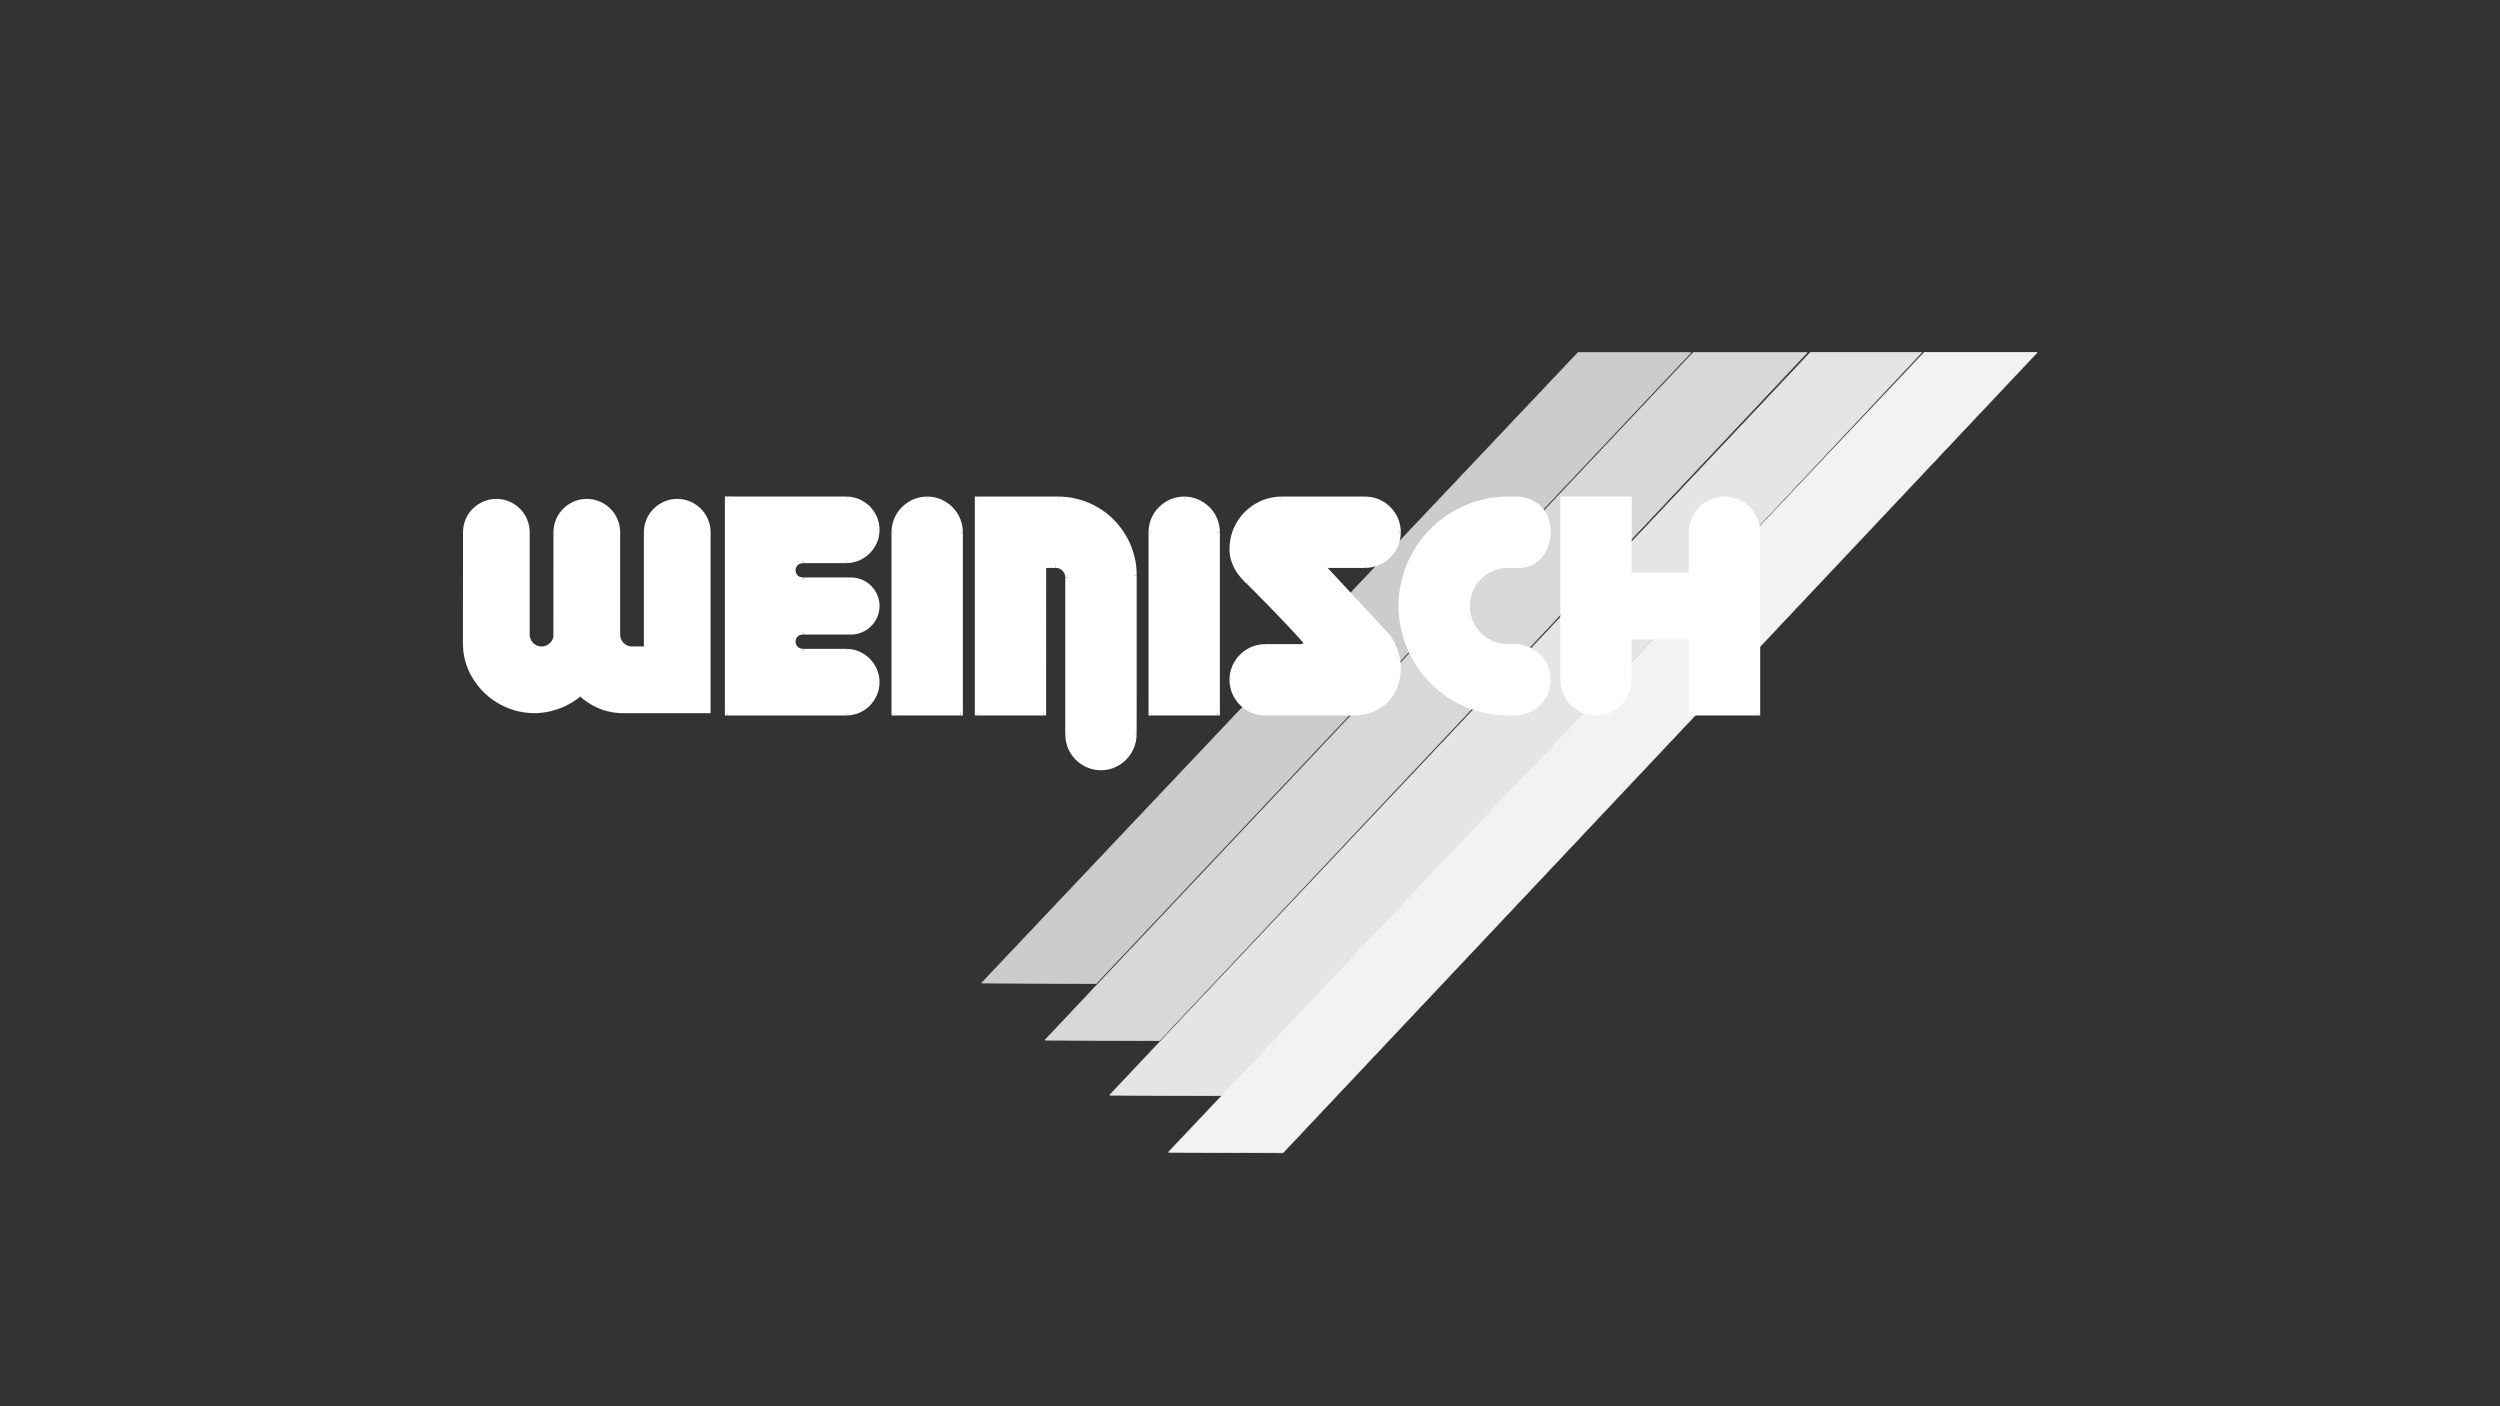 <?xml version="1.0" encoding="UTF-8"?>
<svg id="Ebene_1" xmlns="http://www.w3.org/2000/svg" viewBox="0 0 1920 1080">
  <rect x="0" y="0" width="1920" height="1080" fill="#333333" stroke="none"/>
  <defs>
    <style>
      .cls-1 {
        fill: #fff;
      }

      .cls-1, .cls-2, .cls-3, .cls-4, .cls-5, .cls-6 {
        fill-rule: evenodd;
      }

      .cls-2 {
        fill: #ccc;
        stroke: #ccc;
      }

      .cls-2, .cls-3, .cls-4, .cls-5 {
        stroke-width: .58px;
      }

      .cls-2, .cls-3, .cls-4, .cls-5, .cls-6 {
        stroke-miterlimit: 2.41;
      }

      .cls-3 {
        fill: #f2f2f2;
        stroke: #f2f2f2;
      }

      .cls-4 {
        fill: #e5e5e5;
        stroke: #e5e5e5;
      }

      .cls-5 {
        fill: #d8d8d8;
        stroke: #d8d8d8;
      }

      .cls-6 {
        fill: none;
        stroke: #fff;
        stroke-width: .04px;
      }
    </style>
  </defs>
  <polygon class="cls-2" points="841.81 755.34 1298.56 270.82 1211.96 270.82 754 754.94 841.81 755.34 841.81 755.34"/>
  <polygon class="cls-5" points="890.41 799.19 1387.84 270.77 1300.44 270.77 802.61 798.79 890.41 799.19 890.41 799.19"/>
  <polygon class="cls-4" points="940.08 841.46 1475.77 270.74 1390.38 270.74 852.27 841.06 940.08 841.46 940.08 841.46"/>
  <polygon class="cls-3" points="985.25 885.31 1564.44 270.69 1477.84 270.69 897.44 884.91 985.25 885.31 985.25 885.31"/>
  <g>
    <polygon class="cls-1" points="494.53 496.51 494.53 408.76 494.67 406.16 495.05 403.6 495.7 401.14 496.53 398.82 497.65 396.54 498.9 394.45 500.39 392.5 502.06 390.65 503.87 389.02 505.86 387.54 507.95 386.28 510.18 385.17 512.55 384.33 514.97 383.68 517.52 383.31 520.12 383.17 522.72 383.31 525.27 383.68 527.69 384.33 530.06 385.17 532.29 386.28 534.37 387.54 536.37 389.02 538.18 390.65 539.85 392.5 541.34 394.45 542.59 396.54 543.71 398.82 544.54 401.14 545.19 403.6 545.57 406.16 545.7 408.76 545.7 547.68 478.1 547.68 476.98 547.68 475.92 547.63 474.8 547.54 473.73 547.45 472.62 547.35 471.55 547.21 470.48 547.03 469.37 546.84 468.3 546.61 467.23 546.38 466.16 546.1 465.14 545.82 464.07 545.5 463.01 545.17 461.99 544.8 460.96 544.38 459.9 543.96 458.87 543.55 457.9 543.08 456.88 542.57 455.86 542.06 454.88 541.55 453.91 540.99 452.93 540.39 452 539.79 451.03 539.14 450.1 538.49 449.17 537.84 448.24 537.14 447.36 536.4 446.48 535.65 445.59 534.91 444.71 535.65 443.83 536.35 442.9 537.05 441.97 537.7 441 538.35 440.02 539 439 539.6 438.03 540.2 436.96 540.76 435.94 541.32 434.87 541.88 433.8 542.39 432.69 542.85 431.62 543.36 430.5 543.78 429.34 544.2 428.23 544.61 427.07 544.99 425.91 545.36 424.75 545.68 423.58 546.01 422.42 546.29 421.22 546.56 420.06 546.8 418.85 546.98 417.64 547.17 416.43 547.31 415.27 547.45 414.07 547.54 412.86 547.63 411.65 547.68 410.44 547.68 407.61 547.59 404.87 547.4 402.13 547.03 399.44 546.56 396.79 545.96 394.19 545.22 391.64 544.34 389.13 543.36 386.72 542.25 384.35 541.09 382.03 539.74 379.8 538.35 377.66 536.81 375.57 535.24 373.58 533.52 371.67 531.75 369.86 529.9 368.14 527.95 366.52 525.9 364.99 523.81 363.55 521.68 362.2 519.45 360.99 517.17 359.88 514.85 358.9 512.44 358.02 510.02 357.28 507.52 356.67 505.01 356.21 502.45 355.84 499.85 355.65 497.25 355.56 494.61 355.61 408.76 355.75 406.16 356.12 403.6 356.77 401.14 357.6 398.82 358.72 396.54 359.97 394.45 361.46 392.5 363.13 390.65 364.94 389.02 366.94 387.54 369.03 386.28 371.25 385.17 373.62 384.33 376.04 383.68 378.59 383.31 381.19 383.17 383.79 383.31 386.35 383.68 388.76 384.33 391.13 385.17 393.36 386.28 395.45 387.54 397.44 389.02 399.25 390.65 400.93 392.5 402.41 394.45 403.66 396.54 404.78 398.82 405.62 401.14 406.27 403.6 406.64 406.16 406.78 408.76 406.78 487.36 406.82 488.29 406.96 489.18 407.19 490.06 407.52 490.89 407.89 491.73 408.35 492.47 408.87 493.17 409.47 493.82 410.12 494.42 410.82 494.93 411.56 495.4 412.39 495.77 413.23 496.09 414.11 496.33 414.99 496.47 415.92 496.51 416.76 496.47 417.59 496.37 418.38 496.19 419.17 495.91 419.92 495.58 420.61 495.21 421.26 494.79 421.91 494.28 422.52 493.73 423.03 493.17 423.54 492.52 423.96 491.87 424.33 491.17 424.65 490.43 424.88 489.69 425.02 488.9 425.07 408.76 425.21 406.16 425.58 403.6 426.23 401.14 427.07 398.82 428.18 396.54 429.44 394.45 430.92 392.5 432.59 390.65 434.4 389.02 436.4 387.54 438.49 386.28 440.72 385.17 443.09 384.33 445.5 383.68 448.06 383.31 450.66 383.17 453.26 383.31 455.81 383.68 458.22 384.33 460.59 385.17 462.82 386.28 464.91 387.54 466.91 389.02 468.72 390.65 470.39 392.5 471.88 394.45 473.13 396.54 474.24 398.82 475.08 401.14 475.73 403.6 476.1 406.16 476.24 408.76 476.24 410.98 476.24 431.79 476.24 460.76 476.24 487.36 476.29 488.29 476.43 489.18 476.66 490.06 476.98 490.89 477.35 491.73 477.82 492.47 478.33 493.17 478.93 493.82 479.58 494.42 480.28 494.93 481.02 495.4 481.86 495.77 482.69 496.09 483.58 496.33 484.46 496.47 485.39 496.51 486.32 496.51 487.2 496.51 488.08 496.51 488.92 496.51 489.75 496.51 490.5 496.51 491.19 496.51 491.84 496.51 492.45 496.51 492.96 496.51 493.42 496.51 493.79 496.51 494.12 496.51 494.35 496.51 494.49 496.51 494.53 496.51 494.53 496.51"/>
    <polygon class="cls-6" points="494.53 496.51 494.53 408.76 494.53 408.76 494.67 406.16 495.05 403.6 495.7 401.14 496.53 398.82 497.65 396.54 498.9 394.45 500.39 392.5 502.06 390.65 503.87 389.02 505.86 387.54 507.95 386.28 510.18 385.17 512.55 384.33 514.97 383.68 517.52 383.31 520.12 383.17 520.12 383.17 522.72 383.31 525.27 383.68 527.69 384.33 530.06 385.17 532.29 386.28 534.37 387.54 536.37 389.02 538.18 390.65 539.85 392.5 541.34 394.45 542.59 396.54 543.71 398.82 544.54 401.14 545.19 403.6 545.57 406.16 545.7 408.76 545.7 547.68 478.1 547.68 478.1 547.68 476.98 547.68 475.92 547.63 474.8 547.54 473.73 547.45 472.62 547.35 471.55 547.21 470.48 547.03 469.37 546.84 468.3 546.61 467.23 546.38 466.16 546.1 465.14 545.82 464.07 545.5 463.01 545.17 461.99 544.8 460.96 544.38 459.9 543.96 458.87 543.55 457.9 543.08 456.88 542.57 455.86 542.06 454.88 541.55 453.91 540.99 452.93 540.39 452 539.79 451.03 539.14 450.1 538.49 449.17 537.84 448.24 537.14 447.36 536.4 446.48 535.65 445.59 534.91 445.59 534.91 444.71 535.65 443.83 536.35 442.9 537.05 441.97 537.7 441 538.35 440.02 539 439 539.6 438.03 540.2 436.96 540.76 435.94 541.32 434.87 541.88 433.8 542.39 432.69 542.85 431.62 543.36 430.5 543.78 429.34 544.2 428.23 544.61 427.07 544.99 425.91 545.36 424.75 545.68 423.58 546.01 422.42 546.29 421.22 546.56 420.06 546.8 418.85 546.98 417.64 547.17 416.43 547.31 415.27 547.45 414.07 547.54 412.86 547.63 411.65 547.68 410.44 547.68 410.44 547.68 407.61 547.59 404.87 547.4 402.13 547.03 399.44 546.56 396.79 545.96 394.19 545.22 391.64 544.34 389.13 543.36 386.72 542.25 384.35 541.09 382.03 539.74 379.8 538.35 377.66 536.81 375.57 535.24 373.58 533.52 371.67 531.75 369.86 529.9 368.14 527.95 366.52 525.9 364.99 523.81 363.55 521.68 362.2 519.45 360.99 517.17 359.88 514.85 358.9 512.44 358.02 510.02 357.28 507.52 356.67 505.01 356.21 502.45 355.84 499.85 355.65 497.25 355.56 494.61 355.61 408.76 355.61 408.76 355.75 406.16 356.12 403.6 356.77 401.14 357.6 398.82 358.72 396.54 359.97 394.45 361.46 392.5 363.13 390.65 364.94 389.02 366.94 387.54 369.03 386.28 371.25 385.17 373.62 384.33 376.04 383.68 378.59 383.31 381.19 383.17 381.19 383.17 383.79 383.31 386.35 383.68 388.76 384.33 391.13 385.17 393.36 386.28 395.45 387.54 397.44 389.02 399.25 390.65 400.93 392.5 402.41 394.45 403.66 396.54 404.78 398.82 405.62 401.14 406.27 403.6 406.64 406.16 406.78 408.76 406.78 487.36 406.78 487.36 406.82 488.29 406.96 489.18 407.19 490.06 407.52 490.89 407.89 491.73 408.35 492.47 408.87 493.17 409.47 493.82 410.12 494.42 410.82 494.93 411.56 495.4 412.39 495.77 413.23 496.09 414.11 496.33 414.99 496.47 415.92 496.51 415.92 496.51 416.76 496.47 417.59 496.37 418.38 496.19 419.17 495.91 419.92 495.58 420.61 495.21 421.26 494.79 421.91 494.28 422.52 493.73 423.03 493.17 423.54 492.52 423.96 491.87 424.33 491.17 424.65 490.43 424.88 489.69 425.02 488.9 425.07 408.76 425.07 408.76 425.21 406.16 425.58 403.6 426.23 401.14 427.07 398.82 428.18 396.54 429.44 394.45 430.92 392.5 432.59 390.65 434.4 389.02 436.4 387.54 438.49 386.28 440.72 385.17 443.09 384.33 445.5 383.68 448.06 383.31 450.66 383.17 450.66 383.17 453.26 383.31 455.81 383.68 458.22 384.33 460.59 385.17 462.82 386.28 464.91 387.54 466.91 389.02 468.72 390.65 470.39 392.5 471.88 394.45 473.13 396.54 474.24 398.82 475.08 401.14 475.73 403.6 476.1 406.16 476.24 408.76 476.24 408.76 476.24 410.98 476.24 431.79 476.24 460.76 476.24 487.36 476.24 487.36 476.29 488.29 476.43 489.18 476.66 490.06 476.98 490.89 477.35 491.73 477.82 492.47 478.33 493.17 478.93 493.82 479.58 494.42 480.28 494.93 481.02 495.4 481.86 495.77 482.69 496.09 483.58 496.33 484.46 496.47 485.39 496.51 485.39 496.51 486.32 496.51 487.2 496.51 488.08 496.51 488.92 496.51 489.75 496.51 490.5 496.51 491.19 496.51 491.84 496.51 492.45 496.51 492.96 496.51 493.42 496.51 493.79 496.51 494.12 496.51 494.35 496.51 494.49 496.51 494.53 496.51 494.53 496.51"/>
    <polygon class="cls-1" points="617.03 485.51 653.57 485.51 655.61 485.41 657.61 485.09 659.56 484.58 661.37 483.93 663.13 483.09 664.81 482.07 666.34 480.91 667.78 479.61 669.08 478.17 670.24 476.64 671.26 474.97 672.1 473.2 672.79 471.35 673.26 469.44 673.58 467.45 673.67 465.4 673.58 463.36 673.26 461.36 672.79 459.46 672.1 457.6 671.26 455.84 670.24 454.17 669.08 452.63 667.78 451.19 666.34 449.89 664.81 448.73 663.13 447.71 661.37 446.88 659.56 446.23 657.61 445.72 655.61 445.39 653.57 445.3 617.03 445.3 615.17 445.11 613.59 444.65 612.24 443.95 611.13 443.02 610.29 441.91 609.69 440.65 609.32 439.35 609.18 437.96 609.32 436.61 609.69 435.31 610.29 434.06 611.13 432.95 612.24 432.02 613.59 431.32 615.17 430.86 617.03 430.67 649.95 430.67 652.36 430.53 654.73 430.16 657.01 429.56 659.14 428.77 661.23 427.75 663.18 426.59 665.04 425.19 666.71 423.66 668.24 421.99 669.59 420.13 670.8 418.18 671.82 416.09 672.61 413.96 673.21 411.68 673.54 409.31 673.67 406.9 673.54 404.48 673.21 402.12 672.61 399.84 671.82 397.7 670.8 395.62 669.59 393.67 668.24 391.81 666.71 390.14 664.99 388.6 663.18 387.26 661.23 386.05 659.14 385.03 656.96 384.24 654.68 383.64 652.32 383.31 649.9 383.17 558.52 383.13 558.52 547.68 649.95 547.68 652.36 547.54 654.73 547.17 657.01 546.61 659.19 545.78 661.23 544.8 663.23 543.59 665.04 542.2 666.71 540.67 668.24 538.95 669.63 537.14 670.8 535.14 671.82 533.1 672.61 530.92 673.21 528.64 673.54 526.27 673.67 523.86 673.54 521.45 673.21 519.12 672.61 516.85 671.82 514.67 670.8 512.58 669.59 510.63 668.24 508.82 666.71 507.1 664.99 505.57 663.18 504.22 661.23 503.01 659.14 501.99 656.96 501.2 654.68 500.6 652.32 500.27 649.9 500.13 617.03 500.13 615.22 499.95 613.64 499.48 612.29 498.74 611.18 497.81 610.29 496.7 609.69 495.44 609.32 494.14 609.18 492.8 609.27 491.4 609.64 490.1 610.25 488.9 611.08 487.78 612.2 486.85 613.54 486.11 615.17 485.69 617.03 485.51 617.03 485.51"/>
    <polyline class="cls-1" points="653.57 483.7 653.57 483.7 617.03 483.7 617.03 487.32 653.57 487.32 653.57 487.32"/>
    <polyline class="cls-1" points="671.86 465.4 671.86 465.4 671.77 467.26 671.49 469.12 671.07 470.83 670.42 472.51 669.68 474.13 668.75 475.62 667.68 477.01 666.52 478.36 665.18 479.52 663.78 480.59 662.3 481.51 660.67 482.26 659.05 482.86 657.24 483.32 655.43 483.6 653.57 483.7 653.57 487.32 655.8 487.23 657.98 486.85 660.07 486.3 662.07 485.6 663.97 484.67 665.83 483.56 667.5 482.3 669.03 480.86 670.47 479.33 671.72 477.66 672.84 475.8 673.77 473.9 674.51 471.86 675.02 469.77 675.39 467.63 675.49 465.4 675.49 465.4"/>
    <polyline class="cls-1" points="653.57 447.11 653.57 447.11 655.43 447.2 657.24 447.48 659.05 447.94 660.67 448.55 662.3 449.29 663.78 450.22 665.18 451.29 666.52 452.45 667.68 453.79 668.75 455.19 669.68 456.67 670.42 458.3 671.07 459.97 671.49 461.69 671.77 463.54 671.86 465.4 675.49 465.4 675.39 463.17 675.02 461.04 674.51 458.95 673.77 456.91 672.84 455 671.72 453.14 670.47 451.47 669.03 449.94 667.5 448.5 665.83 447.25 663.97 446.13 662.07 445.2 660.07 444.51 657.98 443.95 655.8 443.58 653.57 443.49 653.57 443.49"/>
    <polyline class="cls-1" points="617.03 447.11 617.03 447.11 653.57 447.11 653.57 443.49 617.03 443.49 617.03 443.49"/>
    <polyline class="cls-1" points="617.03 428.86 617.03 428.86 614.84 429.09 612.94 429.65 611.27 430.53 609.83 431.69 608.76 433.13 608.02 434.66 607.55 436.29 607.37 437.96 607.55 439.68 608.02 441.3 608.76 442.84 609.83 444.28 611.27 445.44 612.94 446.32 614.84 446.88 617.03 447.11 617.03 443.49 615.49 443.35 614.24 442.98 613.22 442.47 612.43 441.77 611.83 440.98 611.36 440 611.08 439.03 610.99 437.96 611.08 436.94 611.36 435.96 611.83 434.99 612.43 434.2 613.22 433.5 614.24 432.99 615.49 432.62 617.03 432.48 617.03 432.48"/>
    <polyline class="cls-1" points="649.95 428.86 649.95 428.86 617.03 428.86 617.03 432.48 649.95 432.48 649.95 432.48"/>
    <polyline class="cls-1" points="671.86 406.9 671.86 406.9 671.72 409.17 671.45 411.36 670.89 413.45 670.15 415.4 669.22 417.35 668.1 419.16 666.85 420.87 665.46 422.41 663.88 423.8 662.21 425.1 660.39 426.17 658.44 427.1 656.49 427.84 654.36 428.4 652.18 428.72 649.95 428.86 649.95 432.48 652.55 432.34 655.1 431.93 657.52 431.28 659.84 430.44 662.07 429.32 664.16 428.07 666.2 426.59 667.96 424.91 669.63 423.1 671.07 421.11 672.37 419.02 673.49 416.79 674.32 414.47 674.97 412.01 675.35 409.45 675.49 406.9 675.49 406.9"/>
    <polyline class="cls-1" points="649.9 384.98 649.9 384.98 652.18 385.12 654.36 385.4 656.45 385.96 658.44 386.7 660.39 387.63 662.16 388.74 663.88 390 665.46 391.44 666.85 392.92 668.1 394.64 669.22 396.45 670.15 398.4 670.89 400.35 671.45 402.44 671.72 404.62 671.86 406.9 675.49 406.9 675.35 404.34 674.97 401.79 674.32 399.33 673.49 397.01 672.37 394.78 671.07 392.69 669.63 390.69 667.96 388.84 666.11 387.21 664.2 385.77 662.07 384.47 659.84 383.36 657.47 382.52 655.01 381.87 652.45 381.5 649.9 381.36 649.9 381.36"/>
    <polyline class="cls-1" points="560.33 383.13 558.52 384.94 649.9 384.98 649.9 381.36 558.52 381.31 556.71 383.13 558.52 381.31 556.71 381.31 556.71 383.13"/>
    <polyline class="cls-1" points="558.52 545.87 560.33 547.68 560.33 383.13 556.71 383.13 556.71 547.68 558.52 549.49 556.71 547.68 556.71 549.49 558.52 549.49"/>
    <polyline class="cls-1" points="649.95 545.87 649.95 545.87 558.52 545.87 558.52 549.49 649.95 549.49 649.95 549.49"/>
    <polyline class="cls-1" points="671.86 523.86 671.86 523.86 671.72 526.13 671.45 528.32 670.89 530.41 670.15 532.4 669.22 534.31 668.15 536.16 666.85 537.79 665.41 539.41 663.88 540.81 662.21 542.11 660.39 543.22 658.49 544.1 656.49 544.89 654.4 545.4 652.18 545.73 649.95 545.87 649.95 549.49 652.55 549.35 655.05 548.93 657.52 548.33 659.88 547.45 662.07 546.38 664.25 545.08 666.2 543.59 668.01 541.92 669.63 540.11 671.12 538.11 672.37 535.98 673.49 533.8 674.32 531.43 674.97 528.97 675.35 526.41 675.49 523.86 675.49 523.86"/>
    <polyline class="cls-1" points="649.9 501.94 649.9 501.94 652.18 502.08 654.36 502.36 656.45 502.92 658.44 503.66 660.39 504.59 662.16 505.7 663.88 506.96 665.46 508.35 666.85 509.93 668.1 511.65 669.22 513.41 670.15 515.36 670.89 517.36 671.45 519.45 671.72 521.58 671.86 523.86 675.49 523.86 675.35 521.31 674.97 518.8 674.32 516.34 673.49 513.97 672.37 511.74 671.07 509.61 669.63 507.7 667.96 505.84 666.11 504.17 664.2 502.73 662.07 501.43 659.84 500.32 657.47 499.48 655.01 498.83 652.45 498.46 649.9 498.32 649.9 498.32"/>
    <polyline class="cls-1" points="617.03 501.94 617.03 501.94 649.9 501.94 649.9 498.32 617.03 498.32 617.03 498.32"/>
    <polyline class="cls-1" points="617.03 483.7 617.03 483.7 614.89 483.93 612.89 484.44 611.18 485.37 609.78 486.53 608.71 487.97 607.97 489.45 607.51 491.13 607.37 492.8 607.55 494.47 608.02 496.09 608.76 497.63 609.88 499.07 611.27 500.23 612.99 501.15 614.89 501.71 617.03 501.94 617.03 498.32 615.54 498.18 614.29 497.81 613.31 497.25 612.48 496.56 611.83 495.77 611.36 494.79 611.08 493.82 610.99 492.8 611.04 491.68 611.31 490.75 611.78 489.83 612.38 489.04 613.22 488.34 614.19 487.78 615.45 487.46 617.03 487.32 617.03 487.32"/>
    <polygon class="cls-1" points="686.49 547.68 686.49 408.76 686.63 406.16 687 403.6 687.65 401.14 688.49 398.82 689.6 396.54 690.85 394.45 692.34 392.5 694.01 390.65 695.82 389.02 697.82 387.54 699.91 386.28 702.14 385.17 704.51 384.33 706.92 383.68 709.47 383.31 712.07 383.17 714.68 383.31 717.23 383.68 719.64 384.33 722.01 385.17 724.24 386.28 726.33 387.54 728.33 389.02 730.14 390.65 731.81 392.5 733.3 394.45 734.55 396.54 735.66 398.82 736.5 401.14 737.15 403.6 737.52 406.16 737.66 408.76 737.66 547.68 686.49 547.68 686.49 547.68"/>
    <polyline class="cls-1" points="684.68 408.76 684.68 408.76 684.68 547.68 688.3 547.68 688.3 408.76 688.3 408.76"/>
    <polyline class="cls-1" points="712.07 381.36 712.07 381.36 709.34 381.5 706.6 381.92 704 382.61 701.44 383.5 699.07 384.7 696.84 386.05 694.71 387.63 692.76 389.39 690.95 391.34 689.37 393.43 688.02 395.71 686.82 398.12 685.93 400.63 685.24 403.28 684.82 406.02 684.68 408.76 688.3 408.76 688.44 406.29 688.77 403.93 689.37 401.65 690.16 399.52 691.18 397.38 692.34 395.48 693.73 393.67 695.27 391.9 696.94 390.42 698.8 389.02 700.75 387.86 702.83 386.84 705.02 386.05 707.25 385.45 709.61 385.12 712.07 384.98 712.07 384.98"/>
    <polyline class="cls-1" points="739.47 408.76 739.47 408.76 739.33 406.02 738.91 403.28 738.22 400.63 737.33 398.12 736.13 395.71 734.78 393.43 733.2 391.34 731.39 389.39 729.44 387.63 727.31 386.05 725.08 384.7 722.71 383.5 720.15 382.61 717.55 381.92 714.81 381.5 712.07 381.36 712.07 384.98 714.54 385.12 716.9 385.45 719.13 386.05 721.32 386.84 723.4 387.86 725.35 389.02 727.21 390.42 728.88 391.9 730.42 393.67 731.81 395.48 732.97 397.38 733.99 399.52 734.78 401.65 735.38 403.93 735.71 406.29 735.85 408.76 735.85 408.76"/>
    <polyline class="cls-1" points="737.66 549.49 739.47 547.68 739.47 408.76 735.85 408.76 735.85 547.68 737.66 545.87 737.66 549.49 739.47 549.49 739.47 547.68"/>
    <polyline class="cls-1" points="684.68 547.68 686.49 549.49 737.66 549.49 737.66 545.87 686.49 545.87 688.3 547.68 684.68 547.68 684.68 549.49 686.49 549.49"/>
    <polygon class="cls-1" points="819.94 564.12 821.75 564.12 821.75 563.88 818.13 563.88 818.13 564.12 819.94 564.12 819.94 564.12"/>
    <polygon class="cls-1" points="871.16 441.81 871.16 472.65 871.16 502.87 871.16 533.1 871.11 563.88 870.97 566.53 870.6 569.08 869.95 571.54 869.07 573.96 868 576.19 866.7 578.32 865.21 580.32 863.59 582.18 861.73 583.85 859.78 585.34 857.64 586.64 855.41 587.7 853.09 588.59 850.68 589.24 848.12 589.61 845.52 589.75 842.92 589.61 840.37 589.24 837.96 588.59 835.59 587.7 833.36 586.64 831.27 585.34 829.27 583.9 827.46 582.22 825.79 580.37 824.3 578.42 823.05 576.28 821.94 574.05 821.1 571.68 820.45 569.22 820.08 566.67 819.94 564.02 819.94 443.49 819.89 442.56 819.75 441.63 819.52 440.75 819.24 439.91 818.83 439.12 818.36 438.38 817.85 437.68 817.25 437.03 816.6 436.43 815.9 435.92 815.16 435.45 814.37 435.04 813.53 434.76 812.65 434.53 811.72 434.39 810.79 434.34 801.64 434.34 801.6 547.68 750.48 547.68 750.48 383.17 812.65 383.17 815.67 383.26 818.59 383.5 821.52 383.87 824.4 384.38 827.23 385.03 830.02 385.82 832.71 386.7 835.4 387.77 837.96 388.93 840.51 390.23 842.97 391.67 845.34 393.15 847.61 394.78 849.84 396.54 851.98 398.4 853.98 400.31 855.93 402.35 857.74 404.48 859.5 406.71 861.13 408.99 862.66 411.36 864.1 413.82 865.4 416.37 866.56 418.97 867.58 421.62 868.51 424.36 869.3 427.14 869.99 429.97 870.51 432.85 870.88 435.83 871.06 438.8 871.16 441.81 871.16 441.81"/>
    <polyline class="cls-1" points="872.92 563.88 872.92 563.88 872.97 533.1 872.97 502.87 872.97 472.65 872.97 441.81 869.34 441.81 869.34 472.65 869.34 502.87 869.34 533.1 869.3 563.88 869.3 563.88"/>
    <polyline class="cls-1" points="845.52 591.56 845.52 591.56 848.26 591.42 851 591 853.65 590.3 856.11 589.37 858.48 588.21 860.8 586.82 862.89 585.24 864.89 583.43 866.61 581.43 868.18 579.35 869.58 577.02 870.74 574.66 871.67 572.06 872.36 569.41 872.78 566.67 872.92 563.88 869.3 563.88 869.16 566.39 868.83 568.76 868.23 571.03 867.39 573.26 866.42 575.35 865.21 577.3 863.82 579.21 862.29 580.92 860.57 582.46 858.76 583.85 856.81 585.06 854.72 586.03 852.54 586.87 850.35 587.47 847.99 587.8 845.52 587.94 845.52 587.94"/>
    <polyline class="cls-1" points="818.13 564.02 818.13 564.02 818.27 566.81 818.69 569.55 819.38 572.2 820.26 574.75 821.47 577.12 822.82 579.39 824.4 581.53 826.16 583.48 828.16 585.29 830.29 586.82 832.52 588.21 834.89 589.37 837.4 590.3 840.05 591 842.78 591.42 845.52 591.56 845.52 587.94 843.06 587.8 840.7 587.47 838.51 586.87 836.28 586.03 834.19 585.06 832.24 583.85 830.39 582.5 828.76 580.97 827.18 579.21 825.79 577.44 824.63 575.45 823.61 573.36 822.82 571.17 822.21 568.9 821.89 566.53 821.75 564.02 821.75 564.02"/>
    <polyline class="cls-1" points="818.13 443.49 818.13 443.49 818.13 564.02 821.75 564.02 821.75 443.49 821.75 443.49"/>
    <polyline class="cls-1" points="810.79 436.15 810.79 436.15 811.58 436.2 812.32 436.29 813.02 436.48 813.67 436.71 814.27 437.03 814.88 437.4 815.44 437.82 815.99 438.29 816.46 438.84 816.88 439.4 817.25 440 817.57 440.61 817.8 441.26 817.99 441.95 818.08 442.7 818.13 443.49 821.75 443.49 821.7 442.42 821.52 441.3 821.24 440.24 820.91 439.21 820.4 438.24 819.85 437.36 819.24 436.52 818.5 435.78 817.76 435.04 816.92 434.43 816.04 433.88 815.06 433.36 814.04 433.04 812.97 432.76 811.86 432.58 810.79 432.53 810.79 432.53"/>
    <polyline class="cls-1" points="803.46 434.34 801.64 436.15 810.79 436.15 810.79 432.53 801.64 432.53 799.83 434.34 801.64 432.53 799.83 432.53 799.83 434.34"/>
    <polyline class="cls-1" points="801.6 549.49 803.41 547.68 803.46 434.34 799.83 434.34 799.79 547.68 801.6 545.87 801.6 549.49 803.41 549.49 803.41 547.68"/>
    <polyline class="cls-1" points="748.66 547.68 750.48 549.49 801.6 549.49 801.6 545.87 750.48 545.87 752.29 547.68 748.66 547.68 748.66 549.49 750.48 549.49"/>
    <polyline class="cls-1" points="750.48 381.36 748.66 383.17 748.66 547.68 752.29 547.68 752.29 383.17 750.48 384.98 750.48 381.36 748.66 381.36 748.66 383.17"/>
    <polyline class="cls-1" points="812.65 381.36 812.65 381.36 750.48 381.36 750.48 384.98 812.65 384.98 812.65 384.98"/>
    <polyline class="cls-1" points="872.97 441.81 872.97 441.81 872.87 438.75 872.69 435.69 872.32 432.62 871.76 429.6 871.06 426.68 870.23 423.85 869.3 421.01 868.23 418.27 867.02 415.63 865.68 412.98 864.19 410.43 862.61 407.97 860.94 405.64 859.13 403.37 857.27 401.14 855.23 399.01 853.19 397.05 851 395.15 848.68 393.34 846.31 391.67 843.9 390.14 841.35 388.65 838.75 387.3 836.1 386.1 833.31 384.98 830.53 384.1 827.65 383.26 824.72 382.61 821.75 382.06 818.78 381.69 815.76 381.45 812.65 381.36 812.65 384.98 815.57 385.08 818.41 385.31 821.29 385.68 824.07 386.14 826.81 386.79 829.5 387.54 832.11 388.42 834.71 389.44 837.17 390.55 839.67 391.81 842.04 393.2 844.36 394.64 846.55 396.22 848.68 397.94 850.77 399.75 852.77 401.61 854.58 403.56 856.34 405.6 858.06 407.78 859.64 410.01 861.13 412.28 862.52 414.65 863.77 417.11 864.89 419.67 865.86 422.22 866.79 424.87 867.53 427.61 868.23 430.35 868.69 433.09 869.07 435.96 869.25 438.84 869.34 441.81 869.34 441.81"/>
    <polygon class="cls-1" points="883.88 547.68 883.88 408.76 884.02 406.16 884.39 403.6 885.04 401.14 885.87 398.82 886.99 396.54 888.24 394.45 889.73 392.5 891.4 390.65 893.21 389.02 895.21 387.54 897.3 386.28 899.53 385.17 901.89 384.33 904.31 383.68 906.86 383.31 909.46 383.17 912.06 383.31 914.62 383.68 917.03 384.33 919.4 385.17 921.63 386.28 923.72 387.54 925.71 389.02 927.53 390.65 929.2 392.5 930.68 394.45 931.94 396.54 933.05 398.82 933.89 401.14 934.54 403.6 934.91 406.16 935.05 408.76 935.05 547.68 883.88 547.68 883.88 547.68"/>
    <polyline class="cls-1" points="882.07 408.76 882.07 408.76 882.07 547.68 885.69 547.68 885.69 408.76 885.69 408.76"/>
    <polyline class="cls-1" points="909.46 381.36 909.46 381.36 906.72 381.5 903.98 381.92 901.38 382.61 898.83 383.5 896.46 384.7 894.23 386.05 892.1 387.63 890.15 389.39 888.34 391.34 886.76 393.43 885.41 395.71 884.2 398.12 883.32 400.63 882.62 403.28 882.21 406.02 882.07 408.76 885.69 408.76 885.83 406.29 886.15 403.93 886.76 401.65 887.55 399.52 888.57 397.38 889.73 395.48 891.12 393.67 892.65 391.9 894.33 390.42 896.18 389.02 898.13 387.86 900.22 386.84 902.41 386.05 904.63 385.45 907 385.12 909.46 384.98 909.46 384.98"/>
    <polyline class="cls-1" points="936.86 408.76 936.86 408.76 936.72 406.02 936.3 403.28 935.61 400.63 934.72 398.12 933.52 395.71 932.17 393.43 930.59 391.34 928.78 389.39 926.83 387.63 924.69 386.05 922.46 384.7 920.1 383.5 917.54 382.61 914.94 381.92 912.2 381.5 909.46 381.36 909.46 384.98 911.92 385.12 914.29 385.45 916.52 386.05 918.7 386.84 920.79 387.86 922.74 389.02 924.6 390.42 926.27 391.9 927.8 393.67 929.2 395.48 930.36 397.38 931.38 399.52 932.17 401.65 932.77 403.93 933.1 406.29 933.24 408.76 933.24 408.76"/>
    <polyline class="cls-1" points="935.05 549.49 936.86 547.68 936.86 408.76 933.24 408.76 933.24 547.68 935.05 545.87 935.05 549.49 936.86 549.49 936.86 547.68"/>
    <polyline class="cls-1" points="882.07 547.68 883.88 549.49 935.05 549.49 935.05 545.87 883.88 545.87 885.69 547.68 882.07 547.68 882.07 549.49 883.88 549.49"/>
    <polygon class="cls-1" points="984.45 383.17 1048.44 383.17 1051.04 383.31 1053.59 383.68 1056.05 384.33 1058.37 385.17 1060.65 386.28 1062.74 387.54 1064.69 389.02 1066.55 390.69 1068.17 392.5 1069.66 394.5 1070.91 396.59 1072.03 398.82 1072.86 401.19 1073.51 403.6 1073.88 406.16 1074.02 408.76 1073.88 411.36 1073.51 413.91 1072.86 416.32 1072.03 418.69 1070.91 420.92 1069.66 423.01 1068.17 425.01 1066.55 426.82 1064.69 428.49 1062.74 429.97 1060.65 431.23 1058.37 432.34 1056.05 433.18 1053.59 433.83 1051.04 434.2 1048.44 434.34 1015.52 434.34 1063.06 485.51 1064.32 486.85 1065.53 488.25 1066.64 489.73 1067.66 491.31 1068.64 492.94 1069.57 494.61 1070.35 496.37 1071.14 498.14 1071.79 499.95 1072.35 501.76 1072.86 503.62 1073.28 505.47 1073.6 507.38 1073.84 509.23 1073.98 511.09 1074.02 512.95 1073.98 514.85 1073.84 516.76 1073.65 518.57 1073.37 520.38 1073 522.1 1072.58 523.81 1072.07 525.48 1071.52 527.06 1070.87 528.64 1070.12 530.13 1069.33 531.61 1068.5 533.01 1067.57 534.35 1066.55 535.65 1065.53 536.86 1064.41 538.02 1063.25 539.18 1062 540.2 1060.7 541.18 1059.35 542.11 1057.96 542.99 1056.52 543.78 1054.99 544.52 1053.45 545.17 1051.83 545.73 1050.16 546.24 1048.48 546.66 1046.72 547.03 1044.91 547.31 1043.1 547.49 1041.19 547.63 1039.29 547.68 971.64 547.68 969.04 547.54 966.48 547.17 964.07 546.52 961.7 545.68 959.47 544.57 957.38 543.31 955.39 541.83 953.57 540.16 951.9 538.35 950.42 536.35 949.16 534.26 948.05 532.03 947.21 529.66 946.56 527.25 946.19 524.7 946.05 522.1 946.19 519.5 946.56 516.94 947.21 514.53 948.05 512.16 949.16 509.93 950.42 507.84 951.9 505.84 953.57 504.03 955.39 502.36 957.38 500.88 959.47 499.62 961.7 498.51 964.07 497.67 966.48 497.02 969.04 496.65 971.64 496.51 1006.37 496.51 1006.09 496.33 1005.81 496.09 1005.49 495.81 1005.16 495.49 1004.79 495.12 1004.37 494.7 1003.91 494.24 1003.4 493.68 1002.84 493.03 1002.19 492.33 1001.49 491.54 1000.7 490.71 999.87 489.73 998.89 488.66 997.83 487.5 996.71 486.25 995.41 484.86 994.02 483.32 992.53 481.75 990.91 479.98 989.14 478.08 987.19 476.08 985.15 473.9 982.92 471.58 980.55 469.12 978 466.52 975.31 463.73 972.38 460.76 969.32 457.65 966.02 454.31 962.54 450.82 958.87 447.15 957.43 445.81 956.08 444.42 954.78 443.02 953.57 441.54 952.41 440.1 951.35 438.56 950.42 437.03 949.54 435.45 948.75 433.83 948.05 432.2 947.45 430.53 946.93 428.81 946.56 427.05 946.28 425.29 946.1 423.43 946.05 421.57 946.1 419.62 946.24 417.67 946.52 415.72 946.84 413.86 947.26 412.01 947.77 410.15 948.37 408.38 949.07 406.62 949.86 404.95 950.7 403.28 951.62 401.65 952.65 400.12 953.71 398.63 954.83 397.15 956.04 395.75 957.34 394.41 958.68 393.15 960.08 391.95 961.51 390.83 963 389.72 964.58 388.74 966.2 387.81 967.83 386.98 969.55 386.19 971.27 385.49 973.08 384.89 974.89 384.38 976.74 383.96 978.6 383.64 980.55 383.36 982.5 383.22 984.45 383.17 984.45 383.17"/>
    <polyline class="cls-1" points="1048.44 381.36 1048.44 381.36 984.45 381.36 984.45 384.98 1048.44 384.98 1048.44 384.98"/>
    <polyline class="cls-1" points="1075.83 408.76 1075.83 408.76 1075.69 406.02 1075.28 403.28 1074.58 400.68 1073.7 398.12 1072.49 395.75 1071.14 393.53 1069.57 391.39 1067.8 389.44 1065.85 387.63 1063.76 386.05 1061.49 384.7 1059.07 383.5 1056.56 382.61 1053.92 381.92 1051.18 381.5 1048.44 381.36 1048.44 384.98 1050.9 385.12 1053.27 385.45 1055.54 386.05 1057.68 386.84 1059.81 387.86 1061.72 389.02 1063.53 390.42 1065.29 391.95 1066.78 393.62 1068.17 395.48 1069.33 397.43 1070.35 399.52 1071.14 401.7 1071.75 403.93 1072.07 406.29 1072.21 408.76 1072.21 408.76"/>
    <polyline class="cls-1" points="1048.44 436.15 1048.44 436.15 1051.18 436.01 1053.92 435.59 1056.56 434.9 1059.07 434.01 1061.49 432.81 1063.76 431.46 1065.85 429.88 1067.8 428.07 1069.57 426.12 1071.14 423.99 1072.49 421.76 1073.7 419.39 1074.58 416.83 1075.28 414.23 1075.69 411.5 1075.83 408.76 1072.21 408.76 1072.07 411.22 1071.75 413.58 1071.14 415.81 1070.35 418 1069.33 420.08 1068.17 422.04 1066.78 423.89 1065.29 425.56 1063.53 427.1 1061.72 428.49 1059.81 429.65 1057.68 430.67 1055.54 431.46 1053.27 432.06 1050.9 432.39 1048.44 432.53 1048.44 432.53"/>
    <polyline class="cls-1" points="1016.82 433.13 1015.52 436.15 1048.44 436.15 1048.44 432.53 1015.52 432.53 1014.22 435.55 1015.52 432.53 1011.38 432.53 1014.22 435.55"/>
    <polyline class="cls-1" points="1064.32 484.25 1064.36 484.3 1016.82 433.13 1014.22 435.55 1061.76 486.71 1061.81 486.76"/>
    <polyline class="cls-1" points="1075.83 512.95 1075.83 512.95 1075.79 511.04 1075.65 509.09 1075.42 507.14 1075.04 505.15 1074.63 503.2 1074.07 501.29 1073.51 499.39 1072.82 497.49 1071.98 495.63 1071.19 493.82 1070.22 492.05 1069.19 490.38 1068.13 488.71 1066.92 487.13 1065.66 485.65 1064.32 484.25 1061.81 486.76 1062.97 488.06 1064.13 489.36 1065.15 490.75 1066.13 492.24 1067.06 493.82 1067.94 495.4 1068.73 497.12 1069.47 498.79 1070.08 500.5 1070.63 502.22 1071.1 504.03 1071.52 505.8 1071.79 507.61 1072.03 509.37 1072.17 511.14 1072.21 512.95 1072.21 512.95"/>
    <polyline class="cls-1" points="1039.29 549.49 1039.29 549.49 1041.24 549.44 1043.24 549.3 1045.09 549.12 1047 548.79 1048.86 548.42 1050.62 547.96 1052.38 547.45 1054.1 546.84 1055.73 546.15 1057.35 545.4 1058.89 544.52 1060.32 543.59 1061.72 542.62 1063.11 541.64 1064.46 540.53 1065.71 539.28 1066.87 538.07 1067.94 536.77 1069.01 535.42 1070.03 533.98 1070.91 532.5 1071.75 530.96 1072.49 529.39 1073.19 527.71 1073.79 526.04 1074.3 524.28 1074.77 522.47 1075.14 520.7 1075.46 518.75 1075.65 516.89 1075.79 514.9 1075.83 512.95 1072.21 512.95 1072.17 514.81 1072.03 516.62 1071.84 518.38 1071.61 520.05 1071.24 521.72 1070.87 523.35 1070.35 524.93 1069.84 526.41 1069.24 527.9 1068.5 529.29 1067.75 530.73 1066.96 532.03 1066.13 533.29 1065.15 534.54 1064.18 535.65 1063.11 536.77 1062.04 537.84 1060.88 538.76 1059.67 539.74 1058.37 540.62 1057.03 541.46 1055.68 542.15 1054.24 542.9 1052.8 543.5 1051.27 544.01 1049.69 544.52 1048.11 544.89 1046.44 545.26 1044.72 545.5 1042.96 545.68 1041.15 545.82 1039.29 545.87 1039.29 545.87"/>
    <polyline class="cls-1" points="971.64 549.49 971.64 549.49 1039.29 549.49 1039.29 545.87 971.64 545.87 971.64 545.87"/>
    <polyline class="cls-1" points="944.24 522.1 944.24 522.1 944.38 524.83 944.8 527.57 945.5 530.17 946.38 532.73 947.58 535.1 948.93 537.32 950.51 539.51 952.32 541.41 954.22 543.22 956.41 544.8 958.64 546.15 961 547.35 963.56 548.24 966.16 548.93 968.9 549.35 971.64 549.49 971.64 545.87 969.18 545.73 966.81 545.4 964.58 544.8 962.4 544.01 960.31 542.99 958.36 541.83 956.55 540.44 954.83 538.9 953.3 537.19 951.9 535.37 950.74 533.42 949.72 531.34 948.93 529.15 948.33 526.92 948 524.56 947.86 522.1 947.86 522.1"/>
    <polyline class="cls-1" points="971.64 494.7 971.64 494.7 968.9 494.84 966.16 495.26 963.56 495.95 961 496.84 958.64 498.04 956.41 499.39 954.22 500.97 952.32 502.78 950.51 504.68 948.93 506.87 947.58 509.09 946.38 511.46 945.5 514.02 944.8 516.62 944.38 519.36 944.24 522.1 947.86 522.1 948 519.63 948.33 517.27 948.93 515.04 949.72 512.86 950.74 510.77 951.9 508.82 953.3 507.01 954.83 505.29 956.55 503.75 958.36 502.36 960.31 501.2 962.4 500.18 964.58 499.39 966.81 498.79 969.18 498.46 971.64 498.32 971.64 498.32"/>
    <polyline class="cls-1" points="1005.39 498.04 1006.37 494.7 971.64 494.7 971.64 498.32 1006.37 498.32 1007.34 494.98 1006.37 498.32 1012.5 498.32 1007.34 494.98"/>
    <polyline class="cls-1" points="957.66 448.5 957.61 448.41 961.28 452.08 964.77 455.56 968.02 458.9 971.08 462.01 974.01 464.98 976.7 467.77 979.25 470.37 981.62 472.83 983.85 475.15 985.89 477.34 987.84 479.33 989.56 481.19 991.23 482.95 992.72 484.53 994.06 486.06 995.36 487.46 996.48 488.71 997.55 489.87 998.52 490.94 999.36 491.91 1000.15 492.75 1000.84 493.54 1001.49 494.24 1002.05 494.89 1002.61 495.49 1003.12 495.95 1003.54 496.37 1003.91 496.74 1004.28 497.12 1004.65 497.49 1005.02 497.77 1005.39 498.04 1007.34 494.98 1007.16 494.89 1006.97 494.7 1006.69 494.51 1006.42 494.24 1006.04 493.86 1005.63 493.45 1005.21 492.98 1004.74 492.47 1004.19 491.82 1003.54 491.13 1002.84 490.34 1002.05 489.5 1001.22 488.53 1000.24 487.46 999.17 486.3 998.06 485.04 996.76 483.65 995.32 482.12 993.83 480.54 992.25 478.77 990.44 476.82 988.49 474.83 986.45 472.65 984.22 470.32 981.85 467.86 979.3 465.26 976.61 462.48 973.68 459.51 970.62 456.39 967.27 453.05 963.79 449.57 960.12 445.9 960.08 445.81"/>
    <polyline class="cls-1" points="944.24 421.57 944.24 421.57 944.29 423.52 944.47 425.47 944.8 427.37 945.17 429.23 945.73 431.09 946.38 432.85 947.12 434.57 947.91 436.29 948.84 437.91 949.81 439.54 950.97 441.16 952.18 442.65 953.44 444.18 954.78 445.67 956.17 447.11 957.66 448.5 960.08 445.81 958.68 444.51 957.38 443.16 956.13 441.86 954.97 440.42 953.85 439.03 952.88 437.59 952 436.15 951.16 434.62 950.37 433.09 949.72 431.55 949.16 429.97 948.7 428.4 948.33 426.72 948.1 425.1 947.91 423.34 947.86 421.57 947.86 421.57"/>
    <polyline class="cls-1" points="984.45 381.36 984.45 381.36 982.46 381.41 980.37 381.55 978.32 381.87 976.42 382.2 974.47 382.61 972.57 383.17 970.66 383.78 968.85 384.52 967.04 385.35 965.37 386.24 963.65 387.21 961.98 388.23 960.45 389.39 958.96 390.55 957.48 391.81 956.08 393.11 954.69 394.55 953.44 396.03 952.27 397.57 951.16 399.1 950.09 400.72 949.12 402.44 948.23 404.16 947.4 405.92 946.66 407.78 946.05 409.64 945.5 411.59 945.08 413.54 944.75 415.44 944.43 417.48 944.29 419.57 944.24 421.57 947.86 421.57 947.91 419.67 948.05 417.86 948.28 416 948.61 414.19 949.02 412.42 949.49 410.66 950.09 408.99 950.74 407.32 951.49 405.74 952.27 404.11 953.16 402.58 954.13 401.14 955.15 399.7 956.22 398.26 957.38 396.96 958.59 395.71 959.89 394.5 961.19 393.34 962.58 392.27 964.02 391.2 965.51 390.28 967.04 389.39 968.62 388.6 970.24 387.86 971.87 387.21 973.59 386.61 975.31 386.14 977.07 385.73 978.88 385.4 980.74 385.17 982.55 385.03 984.45 384.98 984.45 384.98"/>
    <polygon class="cls-1" points="1167.21 434.34 1169.72 434.2 1172.09 433.78 1174.32 433.09 1176.41 432.16 1178.36 431 1180.17 429.6 1181.79 428.07 1183.28 426.35 1184.63 424.5 1185.79 422.45 1186.76 420.36 1187.6 418.13 1188.25 415.86 1188.76 413.54 1189.04 411.17 1189.18 408.76 1189.08 406.34 1188.85 403.97 1188.39 401.65 1187.78 399.38 1186.95 397.15 1185.88 395.06 1184.63 393.02 1183.19 391.16 1181.52 389.44 1179.61 387.91 1177.52 386.51 1175.2 385.35 1172.65 384.43 1169.86 383.73 1166.84 383.31 1163.59 383.17 1158.11 383.17 1153.89 383.26 1149.71 383.59 1145.62 384.1 1141.58 384.84 1137.59 385.77 1133.74 386.89 1129.88 388.19 1126.17 389.67 1122.55 391.3 1118.97 393.11 1115.53 395.1 1112.19 397.24 1108.99 399.56 1105.88 401.98 1102.86 404.58 1100.03 407.32 1097.29 410.15 1094.69 413.17 1092.27 416.28 1089.95 419.48 1087.81 422.82 1085.82 426.26 1084.01 429.84 1082.38 433.46 1080.89 437.17 1079.59 441.03 1078.48 444.88 1077.55 448.87 1076.81 452.91 1076.3 457 1075.97 461.18 1075.88 465.4 1075.97 469.63 1076.3 473.81 1076.81 477.89 1077.55 481.93 1078.48 485.93 1079.59 489.83 1080.89 493.63 1082.38 497.35 1084.01 501.02 1085.82 504.54 1087.81 507.98 1089.95 511.32 1092.27 514.57 1094.69 517.68 1097.29 520.66 1100.03 523.53 1102.86 526.23 1105.88 528.83 1108.99 531.29 1112.19 533.56 1115.53 535.75 1118.97 537.7 1122.55 539.55 1126.17 541.18 1129.88 542.66 1133.74 543.96 1137.59 545.08 1141.58 546.01 1145.62 546.7 1149.71 547.26 1153.89 547.59 1158.11 547.68 1163.59 547.68 1166.19 547.54 1168.75 547.17 1171.16 546.52 1173.53 545.68 1175.76 544.57 1177.85 543.31 1179.84 541.83 1181.66 540.16 1183.33 538.35 1184.81 536.35 1186.07 534.26 1187.18 532.03 1188.02 529.66 1188.67 527.25 1189.04 524.7 1189.18 522.1 1189.04 519.5 1188.67 516.94 1188.02 514.53 1187.18 512.16 1186.07 509.93 1184.81 507.84 1183.33 505.84 1181.66 504.03 1179.84 502.36 1177.85 500.88 1175.76 499.62 1173.53 498.51 1171.16 497.67 1168.75 497.02 1166.19 496.65 1163.59 496.51 1158.11 496.51 1156.53 496.47 1154.96 496.33 1153.38 496.14 1151.89 495.86 1150.36 495.49 1148.92 495.07 1147.48 494.61 1146.04 494.05 1144.69 493.4 1143.35 492.7 1142.05 491.96 1140.79 491.17 1139.54 490.29 1138.38 489.36 1137.26 488.39 1136.2 487.36 1135.13 486.25 1134.15 485.14 1133.23 483.97 1132.39 482.72 1131.55 481.47 1130.81 480.17 1130.11 478.82 1129.51 477.47 1128.95 476.04 1128.44 474.6 1128.02 473.16 1127.7 471.62 1127.42 470.14 1127.19 468.56 1127.1 466.98 1127.05 465.4 1127.1 463.82 1127.19 462.24 1127.42 460.67 1127.7 459.18 1128.02 457.65 1128.44 456.21 1128.95 454.77 1129.51 453.33 1130.11 451.98 1130.81 450.64 1131.55 449.34 1132.34 448.08 1133.23 446.83 1134.15 445.67 1135.13 444.55 1136.15 443.44 1137.22 442.42 1138.38 441.44 1139.54 440.51 1140.75 439.68 1142 438.84 1143.3 438.1 1144.65 437.4 1146.04 436.8 1147.43 436.24 1148.87 435.73 1150.36 435.31 1151.85 434.99 1153.38 434.71 1154.96 434.48 1156.53 434.39 1158.11 434.34 1161.04 434.34 1163.41 434.34 1165.31 434.34 1166.7 434.34 1167.77 434.34 1168.47 434.34 1168.84 434.34 1168.98 434.34 1168.93 434.34 1168.75 434.34 1168.42 434.34 1168.1 434.34 1167.73 434.34 1167.45 434.34 1167.26 434.34 1167.21 434.34 1167.21 434.34"/>
    <polyline class="cls-1" points="1163.59 384.98 1163.59 384.98 1166.7 385.12 1169.54 385.49 1172.14 386.14 1174.5 387.03 1176.64 388.09 1178.54 389.35 1180.31 390.79 1181.84 392.32 1183.14 394.04 1184.3 395.94 1185.28 397.84 1186.07 399.89 1186.62 402.02 1187.04 404.21 1187.27 406.43 1187.37 408.76 1187.23 411.03 1187 413.26 1186.48 415.44 1185.88 417.58 1185.09 419.67 1184.16 421.62 1183.09 423.52 1181.89 425.24 1180.49 426.82 1179.01 428.26 1177.34 429.51 1175.57 430.53 1173.72 431.41 1171.67 432.02 1169.54 432.39 1167.21 432.53 1167.21 436.15 1169.91 436.01 1172.51 435.55 1174.92 434.76 1177.24 433.78 1179.38 432.48 1181.33 430.95 1183.09 429.32 1184.67 427.47 1186.16 425.47 1187.41 423.29 1188.43 421.06 1189.32 418.69 1190.01 416.28 1190.52 413.82 1190.85 411.31 1190.99 408.76 1190.9 406.25 1190.66 403.74 1190.15 401.28 1189.5 398.87 1188.62 396.45 1187.46 394.18 1186.11 391.99 1184.53 390 1182.72 388.09 1180.68 386.47 1178.4 384.94 1175.9 383.68 1173.16 382.71 1170.19 381.96 1166.98 381.5 1163.59 381.36 1163.59 381.36"/>
    <polyline class="cls-1" points="1158.11 384.98 1158.11 384.98 1163.59 384.98 1163.59 381.36 1158.11 381.36 1158.11 381.36"/>
    <polyline class="cls-1" points="1077.69 465.4 1077.69 465.4 1077.78 461.22 1078.11 457.14 1078.62 453.19 1079.32 449.24 1080.24 445.3 1081.31 441.54 1082.61 437.78 1084.05 434.15 1085.63 430.58 1087.4 427.1 1089.35 423.75 1091.44 420.5 1093.71 417.35 1096.08 414.28 1098.63 411.36 1101.28 408.57 1104.07 405.92 1106.99 403.37 1110.06 401 1113.21 398.73 1116.46 396.64 1119.81 394.69 1123.29 392.92 1126.86 391.34 1130.49 389.9 1134.25 388.6 1138.01 387.54 1141.95 386.61 1145.9 385.91 1149.85 385.4 1153.93 385.08 1158.11 384.98 1158.11 381.36 1153.84 381.45 1149.57 381.78 1145.34 382.29 1141.21 383.08 1137.17 384.01 1133.23 385.17 1129.28 386.47 1125.47 388 1121.8 389.67 1118.13 391.53 1114.61 393.57 1111.17 395.75 1107.92 398.12 1104.76 400.58 1101.65 403.23 1098.77 406.06 1095.94 408.94 1093.29 412.05 1090.83 415.21 1088.46 418.46 1086.28 421.9 1084.24 425.42 1082.38 429.09 1080.71 432.76 1079.18 436.57 1077.88 440.51 1076.72 444.46 1075.79 448.5 1075 452.63 1074.49 456.86 1074.16 461.13 1074.07 465.4 1074.07 465.4"/>
    <polyline class="cls-1" points="1158.11 545.87 1158.11 545.87 1153.93 545.78 1149.89 545.45 1145.9 544.89 1141.91 544.24 1138.01 543.31 1134.25 542.25 1130.49 540.95 1126.86 539.51 1123.33 537.93 1119.81 536.12 1116.46 534.21 1113.21 532.08 1110.06 529.85 1107.04 527.43 1104.07 524.88 1101.28 522.28 1098.63 519.45 1096.08 516.57 1093.71 513.51 1091.44 510.3 1089.35 507.05 1087.4 503.71 1085.63 500.27 1084.05 496.65 1082.61 493.03 1081.31 489.31 1080.24 485.51 1079.32 481.56 1078.62 477.61 1078.11 473.67 1077.78 469.58 1077.69 465.4 1074.07 465.4 1074.16 469.67 1074.49 473.95 1075 478.17 1075.79 482.3 1076.72 486.34 1077.88 490.34 1079.18 494.24 1080.71 498.04 1082.38 501.76 1084.24 505.38 1086.28 508.91 1088.46 512.34 1090.83 515.64 1093.29 518.8 1095.94 521.86 1098.77 524.79 1101.65 527.57 1104.72 530.22 1107.92 532.73 1111.17 535.05 1114.61 537.28 1118.13 539.28 1121.76 541.18 1125.47 542.85 1129.28 544.38 1133.23 545.68 1137.17 546.84 1141.26 547.77 1145.34 548.51 1149.52 549.07 1153.84 549.4 1158.11 549.49 1158.11 549.49"/>
    <polyline class="cls-1" points="1163.59 545.87 1163.59 545.87 1158.11 545.87 1158.11 549.49 1163.59 549.49 1163.59 549.49"/>
    <polyline class="cls-1" points="1187.37 522.1 1187.37 522.1 1187.23 524.56 1186.9 526.92 1186.3 529.15 1185.51 531.34 1184.49 533.42 1183.33 535.37 1181.93 537.19 1180.4 538.9 1178.68 540.44 1176.87 541.83 1174.92 542.99 1172.83 544.01 1170.65 544.8 1168.42 545.4 1166.05 545.73 1163.59 545.87 1163.59 549.49 1166.33 549.35 1169.07 548.93 1171.67 548.24 1174.23 547.35 1176.59 546.15 1178.82 544.8 1181.01 543.22 1182.91 541.41 1184.72 539.51 1186.3 537.32 1187.65 535.1 1188.85 532.73 1189.73 530.17 1190.43 527.57 1190.85 524.83 1190.99 522.1 1190.99 522.1"/>
    <polyline class="cls-1" points="1163.59 498.32 1163.59 498.32 1166.05 498.46 1168.42 498.79 1170.65 499.39 1172.83 500.18 1174.92 501.2 1176.87 502.36 1178.68 503.75 1180.4 505.29 1181.93 507.01 1183.33 508.82 1184.49 510.77 1185.51 512.86 1186.3 515.04 1186.9 517.27 1187.23 519.63 1187.37 522.1 1190.99 522.1 1190.85 519.36 1190.43 516.62 1189.73 514.02 1188.85 511.46 1187.65 509.09 1186.3 506.87 1184.72 504.68 1182.91 502.78 1181.01 500.97 1178.82 499.39 1176.59 498.04 1174.23 496.84 1171.67 495.95 1169.07 495.26 1166.33 494.84 1163.59 494.7 1163.59 494.7"/>
    <polyline class="cls-1" points="1158.11 498.32 1158.11 498.32 1163.59 498.32 1163.59 494.7 1158.11 494.7 1158.11 494.7"/>
    <polyline class="cls-1" points="1125.24 465.4 1125.24 465.4 1125.29 467.03 1125.38 468.75 1125.66 470.42 1125.94 471.95 1126.26 473.57 1126.72 475.15 1127.24 476.64 1127.84 478.17 1128.49 479.61 1129.23 481 1130.02 482.4 1130.9 483.7 1131.79 485.04 1132.76 486.3 1133.78 487.46 1134.94 488.62 1136.06 489.73 1137.22 490.75 1138.47 491.73 1139.82 492.66 1141.12 493.49 1142.51 494.28 1143.9 495.03 1145.34 495.72 1146.88 496.33 1148.41 496.79 1149.89 497.25 1151.52 497.63 1153.15 497.95 1154.77 498.14 1156.44 498.28 1158.11 498.32 1158.11 494.7 1156.63 494.65 1155.14 494.51 1153.61 494.33 1152.26 494.1 1150.82 493.73 1149.43 493.35 1148.08 492.89 1146.74 492.38 1145.48 491.78 1144.18 491.13 1142.98 490.43 1141.77 489.69 1140.61 488.85 1139.54 487.97 1138.47 487.04 1137.45 486.11 1136.48 485.04 1135.55 483.97 1134.66 482.91 1133.88 481.75 1133.09 480.54 1132.39 479.33 1131.74 478.03 1131.18 476.78 1130.67 475.43 1130.16 474.04 1129.79 472.74 1129.46 471.3 1129.19 469.86 1129 468.37 1128.91 466.93 1128.86 465.4 1128.86 465.4"/>
    <polyline class="cls-1" points="1158.11 432.53 1158.11 432.53 1156.49 432.58 1154.77 432.67 1153.1 432.95 1151.52 433.23 1149.94 433.55 1148.36 434.01 1146.83 434.57 1145.34 435.13 1143.9 435.78 1142.47 436.52 1141.07 437.31 1139.73 438.19 1138.47 439.08 1137.26 440.05 1136.01 441.07 1134.85 442.19 1133.78 443.35 1132.76 444.51 1131.79 445.76 1130.86 447.11 1130.02 448.41 1129.23 449.8 1128.49 451.19 1127.84 452.63 1127.24 454.17 1126.72 455.65 1126.26 457.23 1125.94 458.86 1125.66 460.39 1125.38 462.06 1125.29 463.78 1125.24 465.4 1128.86 465.4 1128.91 463.87 1129 462.43 1129.19 460.94 1129.46 459.51 1129.79 458.07 1130.16 456.77 1130.67 455.37 1131.18 454.03 1131.74 452.77 1132.39 451.47 1133.09 450.27 1133.83 449.06 1134.66 447.9 1135.55 446.83 1136.48 445.76 1137.45 444.69 1138.43 443.77 1139.49 442.84 1140.61 441.95 1141.77 441.16 1142.93 440.38 1144.14 439.68 1145.39 439.03 1146.74 438.47 1148.04 437.91 1149.38 437.45 1150.78 437.08 1152.17 436.75 1153.66 436.48 1155.14 436.29 1156.58 436.2 1158.11 436.15 1158.11 436.15"/>
    <polyline class="cls-1" points="1167.21 432.53 1167.21 432.53 1167.26 436.15 1167.45 436.15 1167.73 436.15 1168.1 436.15 1168.42 436.15 1168.75 436.15 1168.93 436.15 1168.98 432.53 1168.84 432.53 1168.47 432.53 1167.77 432.53 1166.7 432.53 1165.31 432.53 1163.41 432.53 1161.04 432.53 1158.11 432.53 1158.11 436.15 1161.04 436.15 1163.41 436.15 1165.31 436.15 1166.7 436.15 1167.77 436.15 1168.47 436.15 1168.84 436.15 1168.98 436.15 1168.93 432.53 1168.75 432.53 1168.42 432.53 1168.1 432.53 1167.73 432.53 1167.45 432.53 1167.26 432.53 1167.21 436.15 1167.21 436.15"/>
    <polygon class="cls-1" points="1298.85 408.76 1298.85 441.68 1251.31 441.68 1251.31 383.17 1200.14 383.17 1200.14 522.1 1200.28 524.7 1200.65 527.25 1201.3 529.66 1202.13 532.03 1203.25 534.26 1204.5 536.35 1205.99 538.35 1207.66 540.16 1209.47 541.83 1211.47 543.31 1213.55 544.57 1215.78 545.68 1218.15 546.52 1220.57 547.17 1223.12 547.54 1225.72 547.68 1228.32 547.54 1230.87 547.17 1233.29 546.52 1235.66 545.68 1237.89 544.57 1239.98 543.31 1241.97 541.83 1243.78 540.16 1245.45 538.35 1246.94 536.35 1248.19 534.26 1249.31 532.03 1250.14 529.66 1250.79 527.25 1251.17 524.7 1251.31 522.1 1251.31 489.18 1298.85 489.18 1298.85 547.68 1350.02 547.68 1350.02 408.76 1349.88 406.16 1349.51 403.6 1348.86 401.14 1348.03 398.82 1346.91 396.54 1345.66 394.45 1344.17 392.5 1342.55 390.65 1340.69 389.02 1338.74 387.54 1336.65 386.28 1334.37 385.17 1332.05 384.33 1329.59 383.68 1327.04 383.31 1324.44 383.17 1321.84 383.31 1319.28 383.68 1316.82 384.33 1314.5 385.17 1312.23 386.28 1310.14 387.54 1308.19 389.02 1306.38 390.65 1304.7 392.5 1303.22 394.45 1301.96 396.54 1300.85 398.82 1300.01 401.14 1299.36 403.6 1298.99 406.16 1298.85 408.76 1298.85 408.76"/>
    <polyline class="cls-1" points="1298.85 443.49 1300.66 441.68 1300.66 408.76 1297.04 408.76 1297.04 441.68 1298.85 439.86 1298.85 443.49 1300.66 443.49 1300.66 441.68"/>
    <polyline class="cls-1" points="1249.49 441.68 1251.31 443.49 1298.85 443.49 1298.85 439.86 1251.31 439.86 1253.12 441.68 1249.49 441.68 1249.49 443.49 1251.31 443.49"/>
    <polyline class="cls-1" points="1251.31 384.98 1249.49 383.17 1249.49 441.68 1253.12 441.68 1253.12 383.17 1251.31 381.36 1253.12 383.17 1253.12 381.36 1251.31 381.36"/>
    <polyline class="cls-1" points="1201.95 383.17 1200.14 384.98 1251.31 384.98 1251.31 381.36 1200.14 381.36 1198.32 383.17 1200.14 381.36 1198.32 381.36 1198.32 383.17"/>
    <polyline class="cls-1" points="1201.95 522.1 1201.95 522.1 1201.95 383.17 1198.32 383.17 1198.32 522.1 1198.32 522.1"/>
    <polyline class="cls-1" points="1225.72 545.87 1225.72 545.87 1223.26 545.73 1220.89 545.4 1218.66 544.8 1216.48 544.01 1214.39 542.99 1212.44 541.83 1210.63 540.44 1208.91 538.9 1207.38 537.19 1205.99 535.37 1204.83 533.42 1203.8 531.34 1203.01 529.15 1202.41 526.92 1202.09 524.56 1201.95 522.1 1198.32 522.1 1198.46 524.83 1198.88 527.57 1199.58 530.17 1200.46 532.73 1201.67 535.1 1203.01 537.32 1204.59 539.51 1206.4 541.41 1208.31 543.22 1210.49 544.8 1212.72 546.15 1215.09 547.35 1217.64 548.24 1220.24 548.93 1222.98 549.35 1225.72 549.49 1225.72 549.49"/>
    <polyline class="cls-1" points="1249.49 522.1 1249.49 522.1 1249.36 524.56 1249.03 526.92 1248.43 529.15 1247.64 531.34 1246.62 533.42 1245.45 535.37 1244.06 537.19 1242.53 538.9 1240.81 540.44 1239 541.83 1237.05 542.99 1234.96 544.01 1232.78 544.8 1230.55 545.4 1228.18 545.73 1225.72 545.87 1225.72 549.49 1228.46 549.35 1231.2 548.93 1233.8 548.24 1236.35 547.35 1238.72 546.15 1240.95 544.8 1243.13 543.22 1245.04 541.41 1246.85 539.51 1248.43 537.32 1249.77 535.1 1250.98 532.73 1251.86 530.17 1252.56 527.57 1252.98 524.83 1253.12 522.1 1253.12 522.1"/>
    <polyline class="cls-1" points="1251.31 487.36 1249.49 489.18 1249.49 522.1 1253.12 522.1 1253.12 489.18 1251.31 490.99 1251.31 487.36 1249.49 487.36 1249.49 489.18"/>
    <polyline class="cls-1" points="1300.66 489.18 1298.85 487.36 1251.31 487.36 1251.31 490.99 1298.85 490.99 1297.04 489.18 1300.66 489.18 1300.66 487.36 1298.85 487.36"/>
    <polyline class="cls-1" points="1298.85 545.87 1300.66 547.68 1300.66 489.18 1297.04 489.18 1297.04 547.68 1298.85 549.49 1297.04 547.68 1297.04 549.49 1298.85 549.49"/>
    <polyline class="cls-1" points="1348.21 547.68 1350.02 545.87 1298.85 545.87 1298.85 549.49 1350.02 549.49 1351.83 547.68 1350.02 549.49 1351.83 549.49 1351.83 547.68"/>
    <polyline class="cls-1" points="1348.21 408.76 1348.21 408.76 1348.21 547.68 1351.83 547.68 1351.83 408.76 1351.83 408.76"/>
    <polyline class="cls-1" points="1324.44 384.98 1324.44 384.98 1326.9 385.12 1329.27 385.45 1331.54 386.05 1333.68 386.84 1335.81 387.86 1337.72 389.02 1339.57 390.42 1341.29 391.9 1342.78 393.62 1344.17 395.48 1345.33 397.38 1346.35 399.52 1347.14 401.65 1347.75 403.93 1348.07 406.29 1348.21 408.76 1351.83 408.76 1351.69 406.02 1351.28 403.28 1350.58 400.63 1349.7 398.12 1348.49 395.71 1347.14 393.43 1345.56 391.39 1343.8 389.39 1341.8 387.63 1339.76 386.05 1337.49 384.7 1335.07 383.5 1332.56 382.61 1329.92 381.92 1327.18 381.5 1324.44 381.36 1324.44 381.36"/>
    <polyline class="cls-1" points="1300.66 408.76 1300.66 408.76 1300.8 406.29 1301.13 403.93 1301.73 401.65 1302.52 399.52 1303.54 397.38 1304.7 395.48 1306.1 393.67 1307.63 391.9 1309.35 390.42 1311.16 389.02 1313.06 387.86 1315.2 386.84 1317.33 386.05 1319.61 385.45 1321.98 385.12 1324.44 384.98 1324.44 381.36 1321.7 381.5 1318.96 381.92 1316.31 382.61 1313.8 383.5 1311.39 384.7 1309.11 386.05 1307.03 387.63 1305.12 389.39 1303.31 391.34 1301.73 393.43 1300.39 395.71 1299.18 398.12 1298.3 400.63 1297.6 403.28 1297.18 406.02 1297.04 408.76 1297.04 408.76"/>
  </g>
</svg>